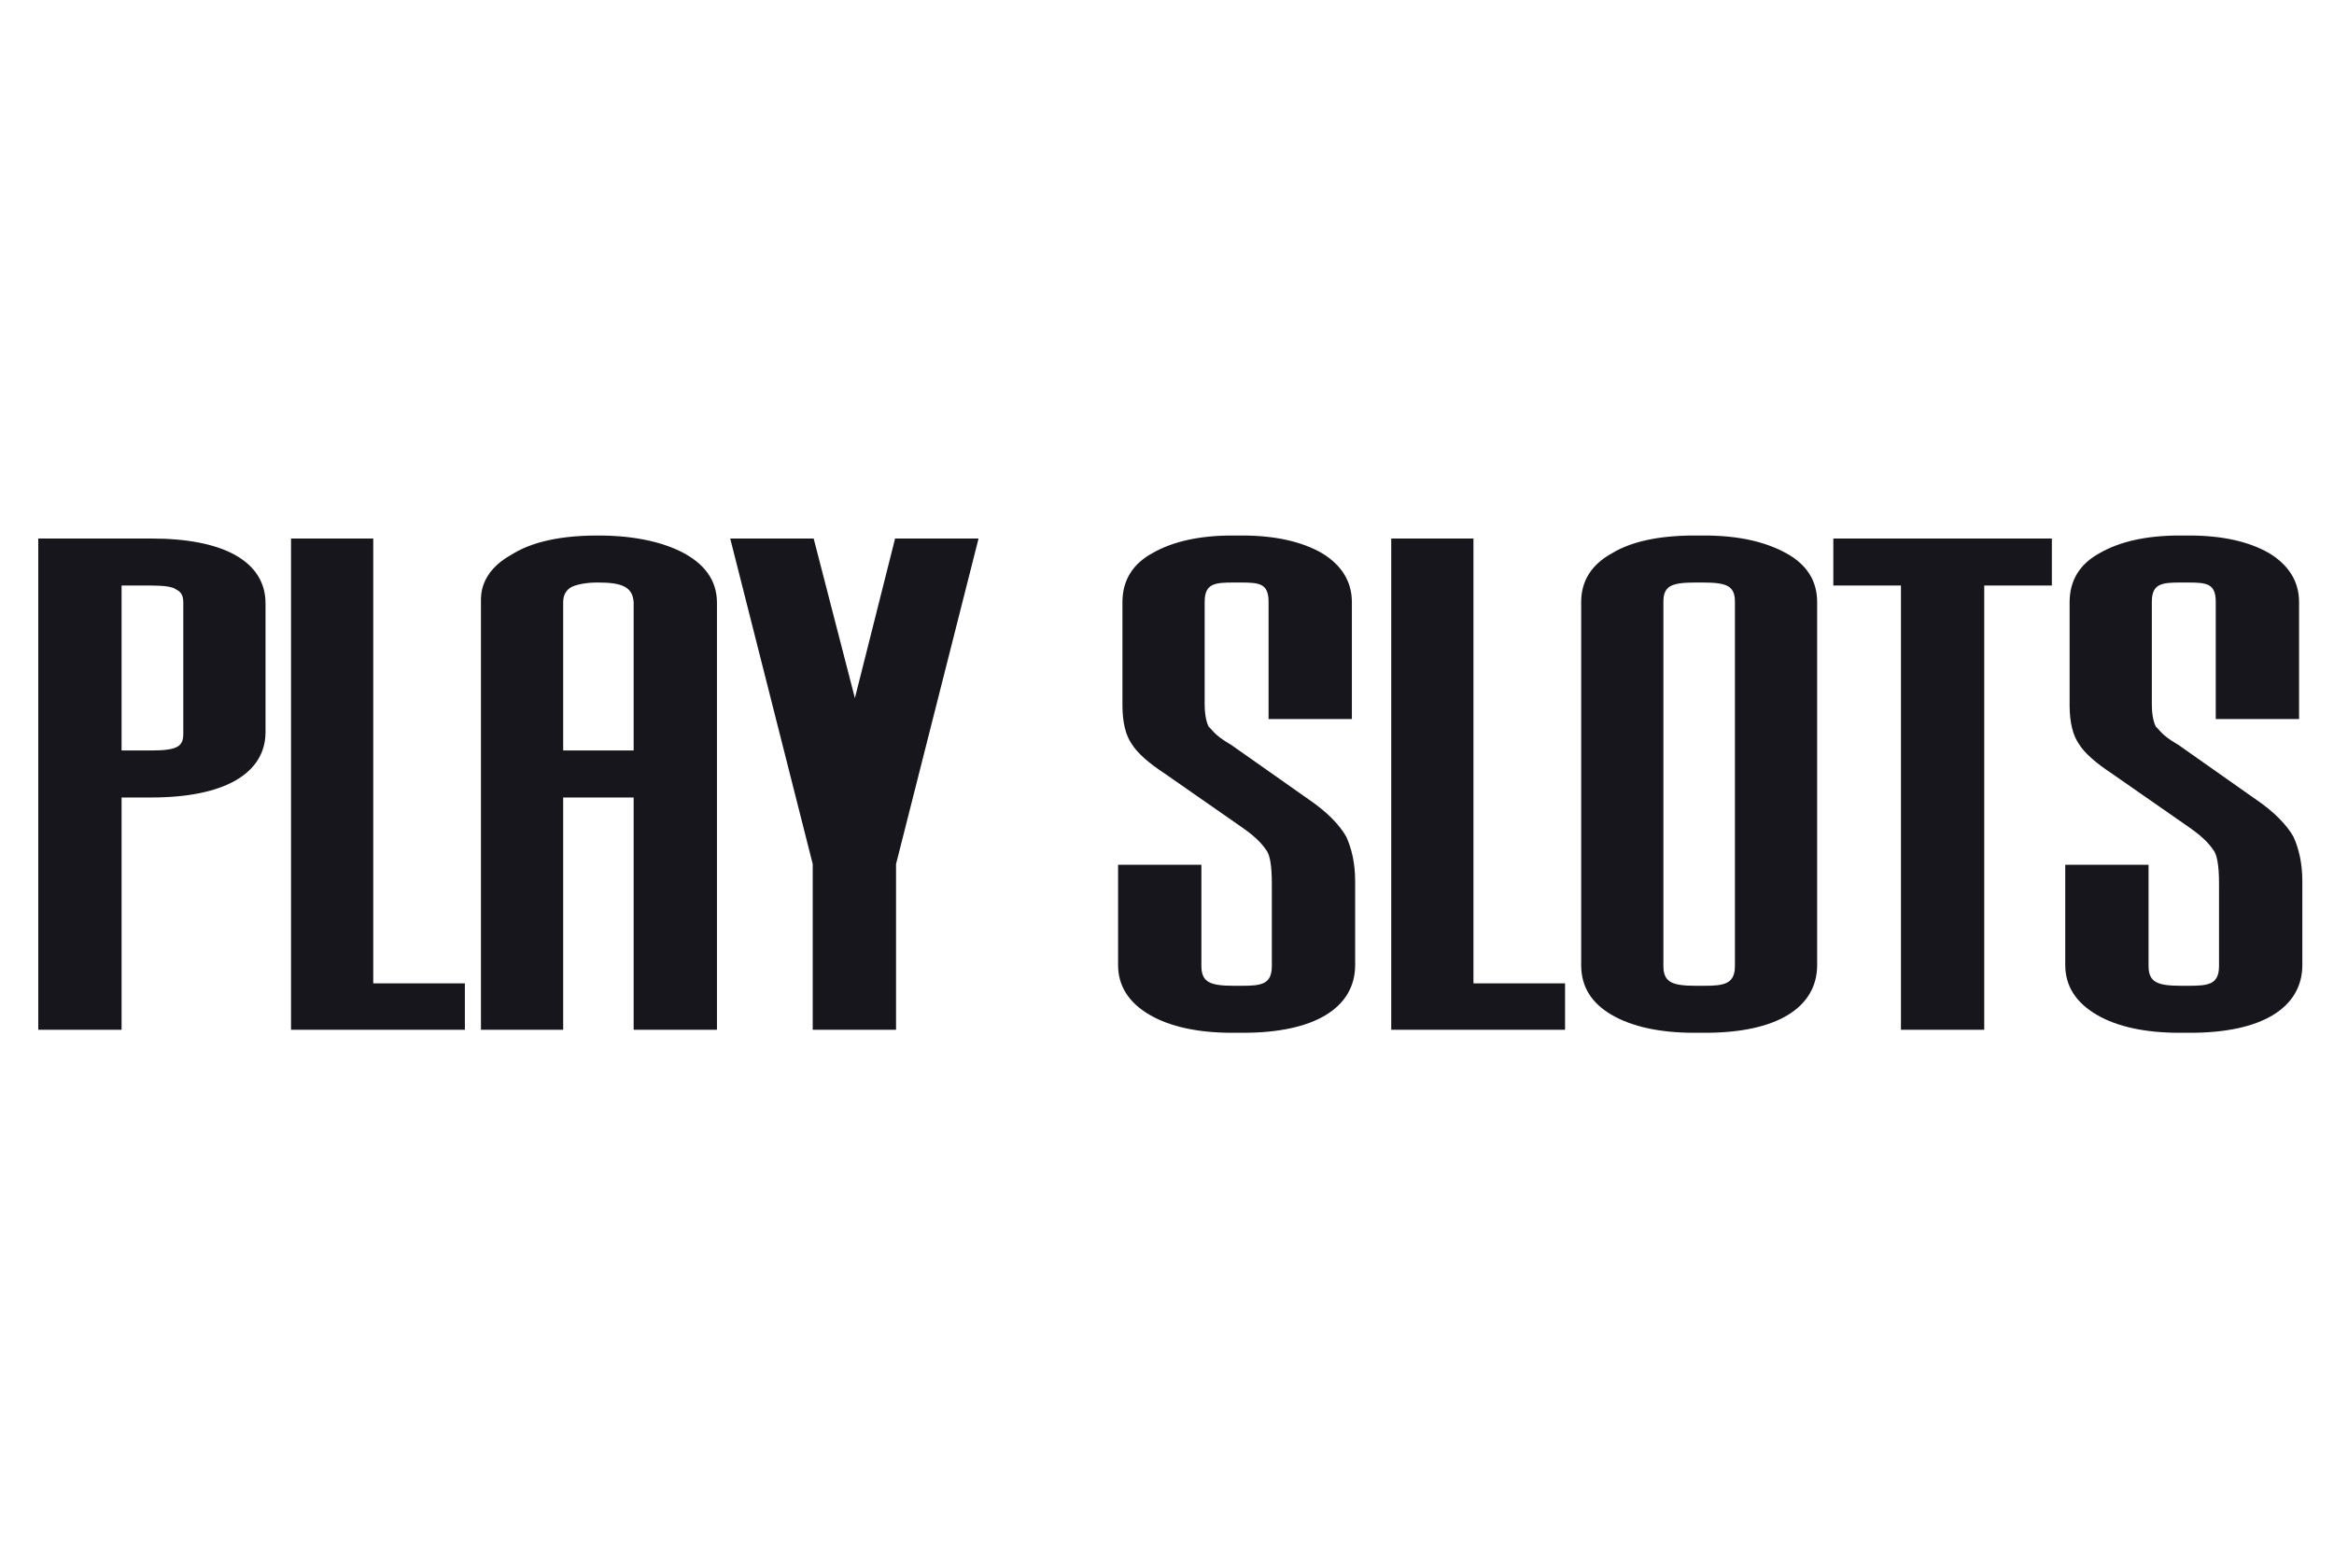 <svg width="122" height="82" viewBox="0 0 122 82" fill="none" xmlns="http://www.w3.org/2000/svg">
<path fill-rule="evenodd" clip-rule="evenodd" d="M64.411 28C62.681 28 61.281 28.317 60.223 28.93C59.207 29.488 58.671 30.345 58.671 31.483V36.876C58.671 37.761 58.842 38.446 59.147 38.883C59.448 39.377 60.039 39.891 60.896 40.456L64.942 43.273C65.779 43.855 66.053 44.249 66.217 44.489C66.287 44.592 66.355 44.768 66.404 45.051C66.452 45.332 66.48 45.708 66.48 46.206V50.517C66.48 51.038 66.306 51.272 66.066 51.392C65.801 51.524 65.417 51.542 64.924 51.542H64.468C63.868 51.542 63.454 51.493 63.189 51.348C62.944 51.213 62.798 50.977 62.798 50.517V45.216H58.443V50.455C58.443 51.534 58.983 52.42 60.107 53.07C61.167 53.684 62.625 54 64.411 54H64.981C66.822 54 68.282 53.684 69.287 53.08C70.299 52.471 70.835 51.577 70.835 50.455V46.08C70.835 45.158 70.662 44.389 70.369 43.746L70.363 43.736C70.008 43.119 69.365 42.447 68.383 41.781L64.33 38.928L64.267 38.894C63.851 38.65 63.62 38.454 63.473 38.307C63.406 38.241 63.356 38.184 63.312 38.133L63.295 38.114C63.257 38.071 63.218 38.026 63.173 37.988C63.111 37.852 62.969 37.52 62.969 36.814V31.452C62.969 30.93 63.142 30.706 63.374 30.593C63.499 30.533 63.655 30.498 63.843 30.479C64.03 30.46 64.239 30.458 64.468 30.458H64.867C65.096 30.458 65.301 30.46 65.483 30.479C65.665 30.498 65.812 30.532 65.929 30.592C66.147 30.702 66.309 30.926 66.309 31.452V37.596H70.664V31.483C70.664 30.404 70.125 29.551 69.117 28.932L69.114 28.93C68.055 28.317 66.655 28 64.924 28H64.411ZM88.56 28C86.721 28 85.261 28.315 84.256 28.93C83.187 29.519 82.649 30.375 82.649 31.483V50.455C82.649 51.595 83.188 52.45 84.256 53.07C85.316 53.684 86.774 54 88.56 54H89.13C90.971 54 92.432 53.684 93.436 53.08C94.448 52.471 94.984 51.577 94.984 50.455V31.483C94.984 30.374 94.445 29.517 93.374 28.929C92.26 28.317 90.861 28 89.073 28H88.56ZM113.921 28C112.191 28 110.791 28.317 109.732 28.93C108.717 29.488 108.18 30.345 108.18 31.483V36.876C108.18 37.761 108.352 38.446 108.656 38.883C108.958 39.377 109.549 39.891 110.406 40.456L110.407 40.457L114.451 43.273C115.289 43.855 115.563 44.249 115.726 44.489C115.797 44.592 115.864 44.768 115.913 45.051C115.962 45.332 115.99 45.708 115.99 46.206V50.517C115.99 51.038 115.816 51.272 115.575 51.392C115.311 51.524 114.926 51.542 114.434 51.542H113.978C113.378 51.542 112.964 51.493 112.699 51.348C112.454 51.213 112.307 50.977 112.307 50.517V45.216H107.952V50.455C107.952 51.534 108.493 52.42 109.617 53.07C110.676 53.684 112.135 54 113.921 54H114.491C116.332 54 117.792 53.684 118.797 53.08C119.809 52.471 120.345 51.577 120.345 50.455V46.08C120.345 45.158 120.172 44.389 119.879 43.746L119.873 43.736C119.518 43.119 118.874 42.447 117.893 41.781L117.892 41.781L113.84 38.928L113.777 38.894C113.361 38.65 113.129 38.454 112.982 38.307C112.916 38.241 112.866 38.184 112.821 38.133L112.805 38.114C112.767 38.071 112.727 38.026 112.683 37.988C112.62 37.852 112.478 37.52 112.478 36.814V31.452C112.478 30.93 112.652 30.706 112.884 30.593C113.009 30.533 113.165 30.498 113.352 30.479C113.54 30.46 113.749 30.458 113.978 30.458H114.377C114.605 30.458 114.81 30.46 114.992 30.479C115.174 30.498 115.322 30.532 115.439 30.592C115.656 30.702 115.819 30.926 115.819 31.452V37.596H120.174V31.483C120.174 30.404 119.635 29.551 118.627 28.932L118.624 28.93C117.565 28.317 116.164 28 114.434 28H113.921ZM77.019 28.157H72.721V53.843H81.807V51.417H77.019V28.157ZM107.253 28.157H95.829V30.614H99.364V53.843H103.718V30.614H107.253V28.157ZM86.947 31.452C86.947 30.992 87.093 30.765 87.336 30.638C87.601 30.499 88.015 30.458 88.617 30.458H89.016C89.618 30.458 90.032 30.499 90.297 30.638C90.54 30.765 90.686 30.992 90.686 31.452V50.517C90.686 50.778 90.639 50.966 90.562 51.102C90.487 51.236 90.38 51.327 90.246 51.391C89.966 51.524 89.565 51.542 89.073 51.542H88.617C88.018 51.542 87.603 51.493 87.339 51.348C87.093 51.213 86.947 50.977 86.947 50.517V31.452ZM35.574 28.831C33.886 28 31.801 28 31.227 28H31.223C28.863 28 27.519 28.505 26.747 28.994C25.892 29.464 25.487 30.02 25.298 30.501C25.13 30.93 25.137 31.296 25.14 31.464C25.14 31.484 25.14 31.5 25.14 31.514V53.843H29.438V41.697H33.121V53.843H37.476V31.514C37.476 30.333 36.812 29.447 35.574 28.831ZM7.911 28.157H2V53.843H6.355V41.697H7.911C9.779 41.697 11.267 41.397 12.292 40.818C13.325 40.234 13.879 39.371 13.879 38.276V31.546C13.879 30.451 13.325 29.595 12.291 29.019C11.266 28.448 9.779 28.157 7.911 28.157ZM19.51 28.157H15.212V53.843H24.299V51.417H19.51V28.157ZM42.531 28.157H38.169L42.482 45.178V53.843H46.837V45.178L51.15 28.157H46.787L44.686 36.5L42.531 28.157ZM29.438 31.483C29.438 31.112 29.591 30.848 29.876 30.689C30.081 30.592 30.344 30.533 30.591 30.499C30.838 30.465 31.058 30.458 31.166 30.458H31.28C31.847 30.458 32.297 30.506 32.608 30.656C32.902 30.798 33.094 31.04 33.121 31.486V39.239H29.438V31.483ZM6.355 39.239V30.614H7.854C8.221 30.614 8.51 30.63 8.733 30.663C8.958 30.697 9.099 30.747 9.184 30.805L9.19 30.809L9.197 30.813C9.281 30.859 9.371 30.909 9.444 31.002C9.516 31.094 9.581 31.238 9.581 31.483V38.37C9.581 38.739 9.476 38.934 9.255 39.051C9.011 39.182 8.597 39.239 7.911 39.239H6.355Z" fill="#17161C"/>
</svg>
